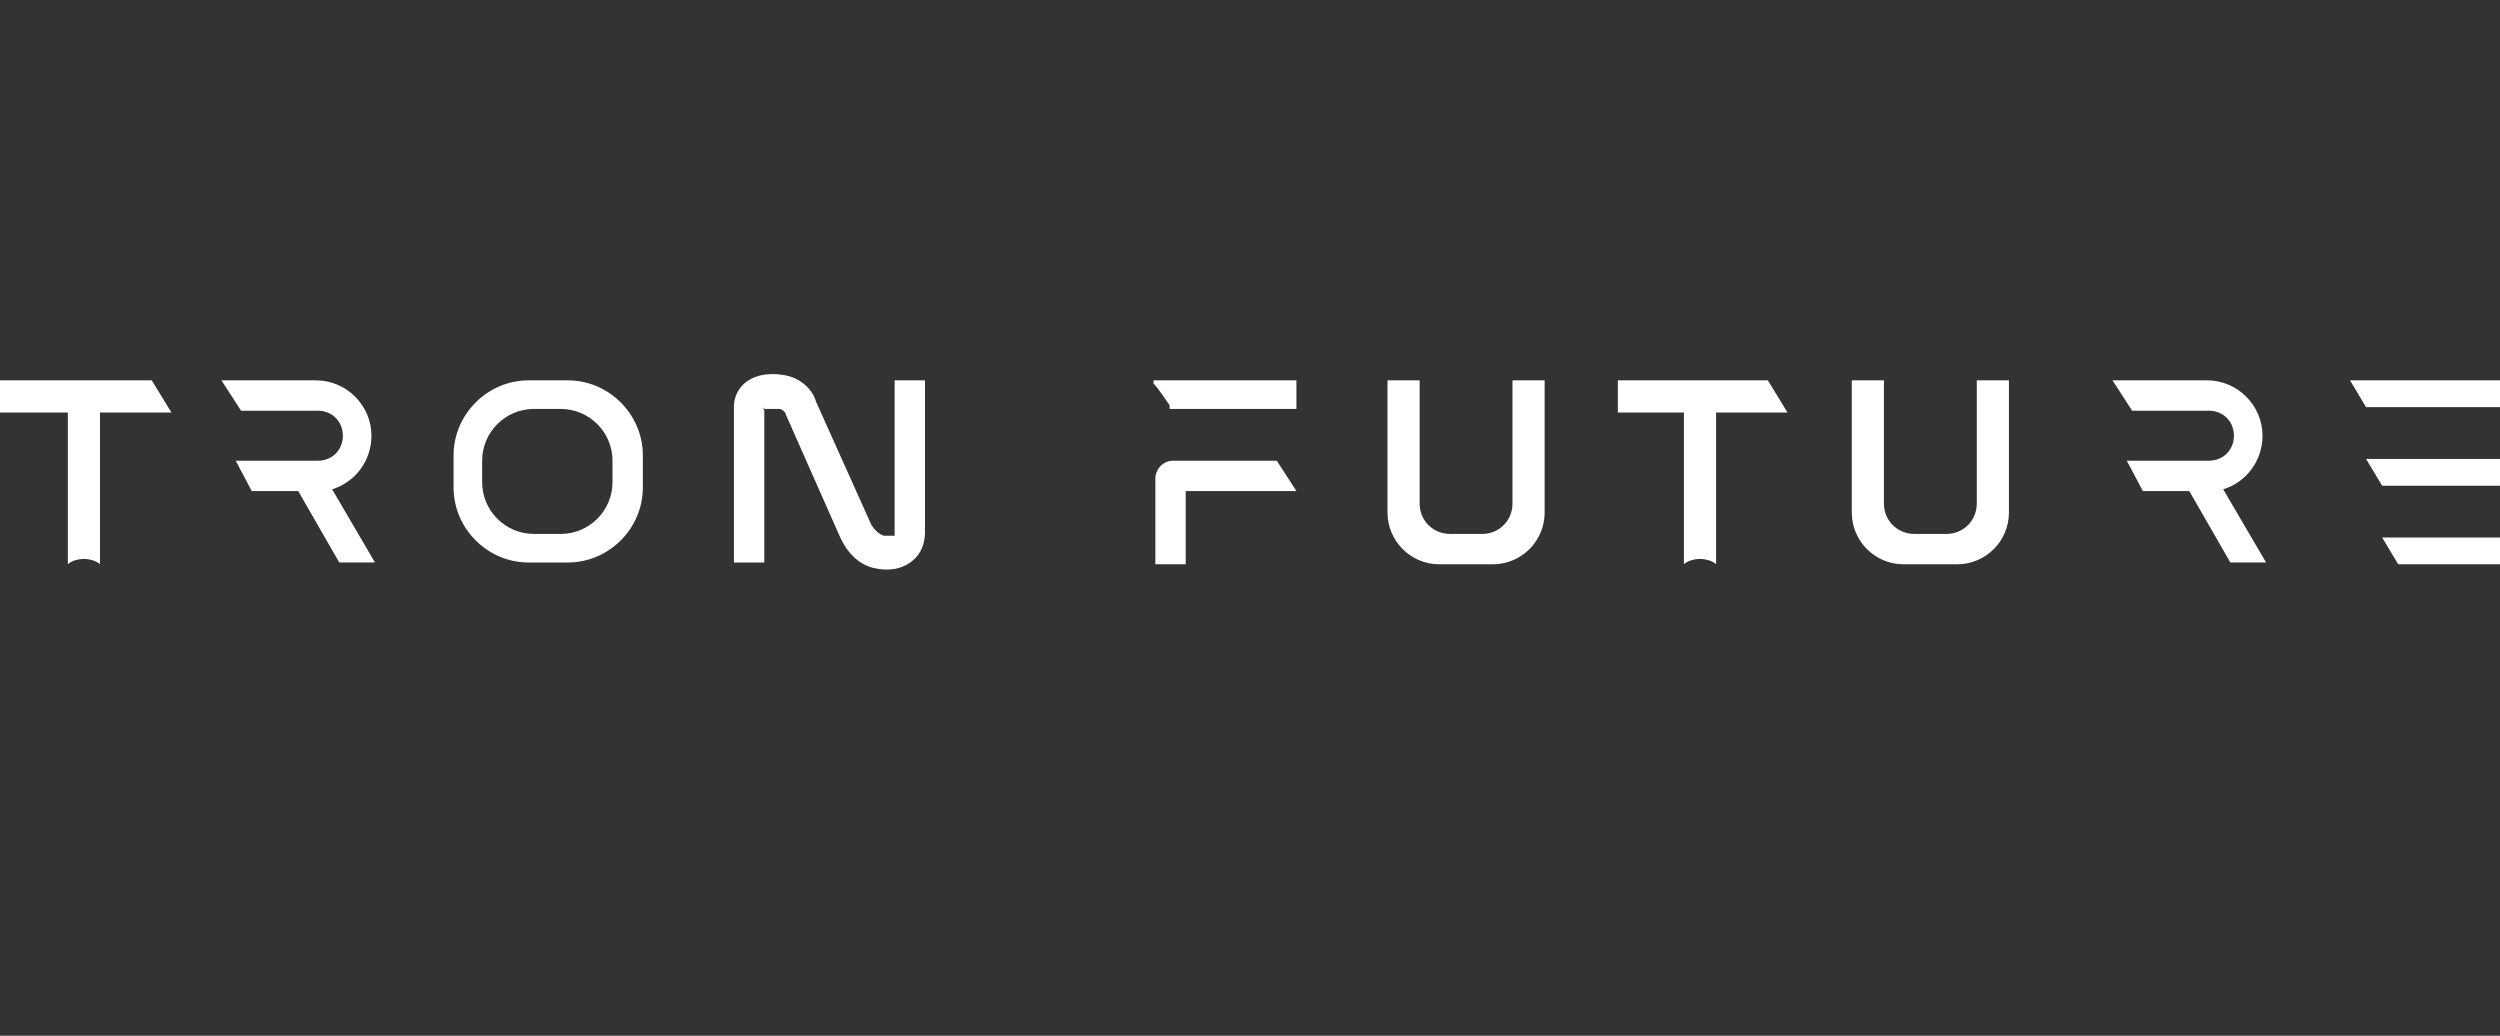 <?xml version="1.0" encoding="UTF-8"?>
<svg id="_Слой_1" xmlns="http://www.w3.org/2000/svg" version="1.1" viewBox="0 0 140 58">
  <rect x="0" y="0" width="140" height="58" fill="#333333" stroke="none"/>
  <!-- Generator: Adobe Illustrator 29.6.0, SVG Export Plug-In . SVG Version: 2.1.1 Build 207)  -->
  <path d="M0,21.3h8.5l1.1,1.8h-4v8.5h0c-.2-.2-.6-.3-.9-.3s-.7.1-.9.3h0v-8.5H0v-1.8h0ZM29.6,21.3h2.2c2.3,0,4.2,1.9,4.2,4.2v1.8c0,2.3-1.9,4.2-4.2,4.2h-2.2c-2.3,0-4.2-1.9-4.2-4.2v-1.8c0-2.3,1.9-4.2,4.2-4.2h0ZM29.9,22.9c-1.6,0-2.9,1.3-2.9,2.9v1.2c0,1.6,1.3,2.9,2.9,2.9h1.5c1.6,0,2.9-1.3,2.9-2.9v-1.2c0-1.6-1.3-2.9-2.9-2.9h-1.5ZM42.8,22.8s0,0,0,0v8.7h-1.7v-8.7c0-.4.1-.7.3-1,.6-.9,1.9-1,2.9-.7.6.2,1.2.7,1.4,1.4l3.1,6.9c.2.3.4.5.7.6.2,0,.4,0,.6,0,0,0,0-.2,0-.2v-8.5h1.7v8.5c0,.6-.2,1.2-.7,1.6-.6.5-1.4.6-2.2.4-.8-.2-1.4-.8-1.8-1.6h0s-3.1-7-3.1-7h0c0-.1-.1-.2-.3-.3,0,0-.1,0-.2,0-.2,0-.4,0-.6,0,0,0-.2,0-.2.1h0ZM12.3,21.3h5.4c1.7,0,3.1,1.4,3.1,3.1h0c0,1.4-.9,2.6-2.2,3l2.4,4.1h-2l-2.3-4h-2.6l-.9-1.7h4.6c.8,0,1.4-.6,1.4-1.4h0c0-.8-.6-1.4-1.4-1.4h-4.3l-1.1-1.7h0ZM118.2,21.3h5.4c1.7,0,3.1,1.4,3.1,3.1h0c0,1.4-.9,2.6-2.2,3l2.4,4.1h-2l-2.3-4h-2.6l-.9-1.7h4.6c.8,0,1.4-.6,1.4-1.4h0c0-.8-.6-1.4-1.4-1.4h-4.3l-1.1-1.7h0ZM77.7,21.3h1.8v6.9c0,1,.8,1.7,1.7,1.7h1.8c1,0,1.7-.8,1.7-1.7v-6.9h1.8v7.4c0,1.6-1.3,2.9-2.9,2.9h-3c-1.6,0-2.9-1.3-2.9-2.9v-7.4h0ZM103.7,21.3h1.8v6.9c0,1,.8,1.7,1.7,1.7h1.8c1,0,1.7-.8,1.7-1.7v-6.9h1.8v7.4c0,1.6-1.3,2.9-2.9,2.9h-3c-1.6,0-2.9-1.3-2.9-2.9v-7.4h0ZM72.6,21.3h-8v.2c.1,0,.9,1.2.9,1.2v.2h7.1v-1.7h0ZM64.6,31.6h1.8v-4.1h6.2l-1.1-1.7h-5.8c-.6,0-1,.5-1,1v4.8h0ZM140,25.7h-7.5l.9,1.5h6.6v-1.5h0ZM140,21.3h-8.4l.9,1.5h7.5v-1.5h0ZM140,30.1h-6.6l.9,1.5h5.7v-1.5h0ZM90.5,21.3h8.5l1.1,1.8h-4v8.5h0c-.2-.2-.6-.3-.9-.3s-.7.1-.9.3h0v-8.5h-3.7v-1.8Z" fill="#fff" fill-rule="evenodd"/>
</svg>